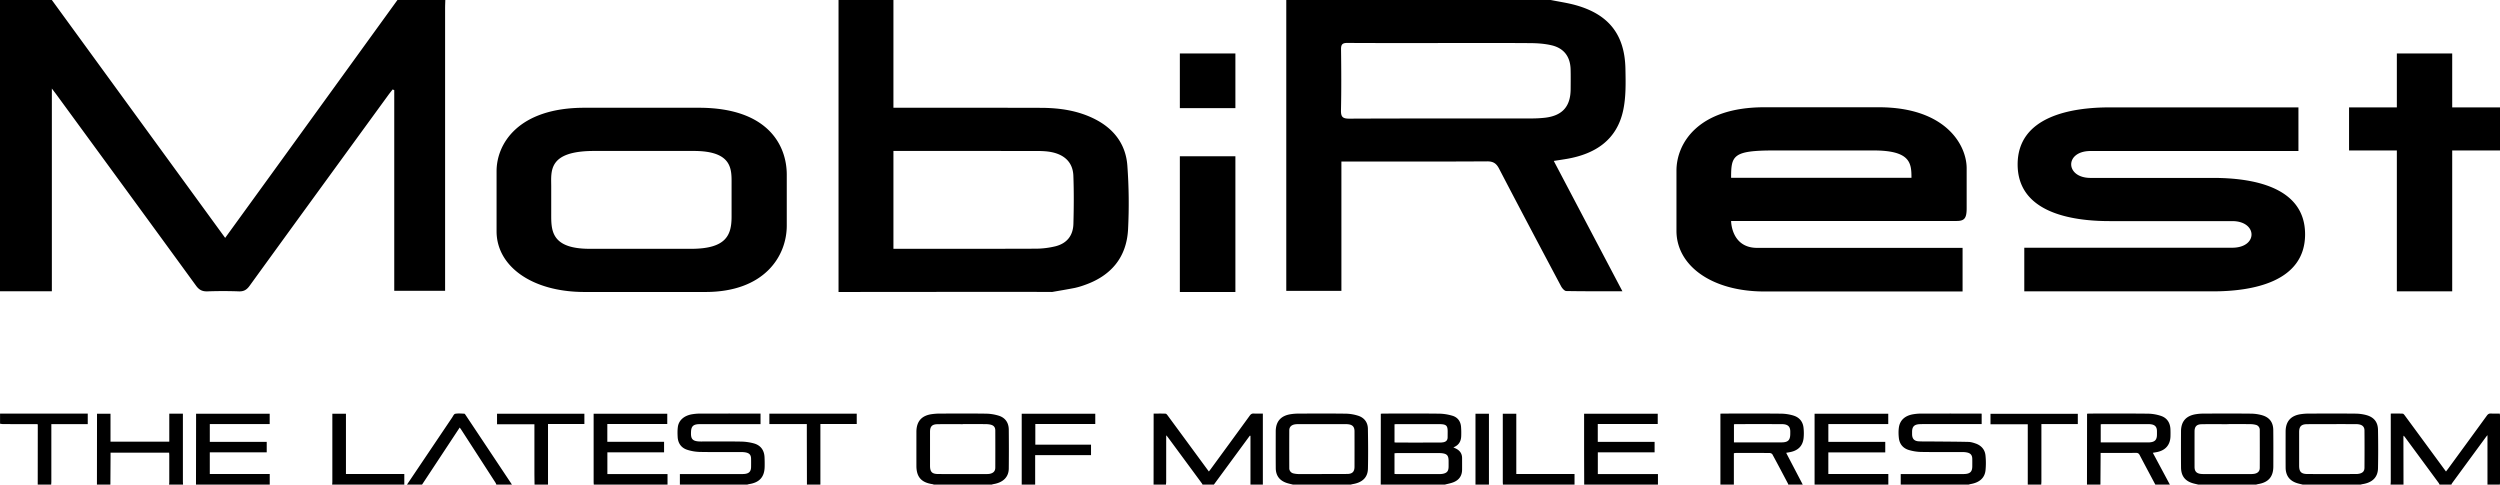<svg data-name="レイヤー 2" xmlns="http://www.w3.org/2000/svg" width="256" height="49.624"><path d="M216.016 22.641h12.561c2.609 0 2.669 2.726 0 2.726h-21.29v4.467h19.344c3.925 0 9.41-.918 9.41-5.84s-5.485-5.776-9.41-5.776H214.07c-2.609 0-2.669-2.754 0-2.754h21.29v-4.467h-19.344c-3.925 0-9.41.918-9.41 5.84s5.485 5.804 9.41 5.804zM80.565 17.884c0-2.934-1.862-6.85-9.005-6.85H59.854c-6.801 0-9.005 3.705-9.005 6.494v6.158c0 3.553 3.588 6.213 9.005 6.213h12.389c6.012 0 8.322-3.649 8.322-6.798v-5.218zm-5.651 1.023v3.271c0 1.887-.535 3.3-4.15 3.3H60.392c-4.012 0-3.947-1.938-3.947-3.611v-2.771c0-1.559-.363-3.638 4.403-3.638h10.188c4.048 0 3.878 1.954 3.878 3.449zm37.207-6.708c-1.742-.884-3.623-1.152-5.544-1.157-6.162-.015-8.238-.007-14.4-.008h-.69V0h-5.621v29.9s21.938-.026 21.859 0c.778-.137 1.557-.264 2.332-.417a7.57 7.57 0 00.963-.281c2.732-.94 4.345-2.825 4.494-5.727a52.9 52.9 0 00-.072-6.506c-.157-2.181-1.362-3.775-3.322-4.769zm-2.203 10.717c-.033 1.206-.661 2.001-1.829 2.301a8.805 8.805 0 01-2.142.249c-5.985.019-7.884.011-13.869.011h-.591V15.458H92c6.055 0 8.025 0 14.08.002.335 0 .671.006 1.005.035 1.747.15 2.771 1.006 2.828 2.498.062 1.64.049 3.284.005 4.924zm10.899-6.915h5.688v13.898h-5.688zm0-10.526h5.688v5.596h-5.688zM5.31 9.066c.25.331.388.509.521.691 4.752 6.497 9.509 12.991 14.246 19.5.317.435.644.597 1.17.579a43.693 43.693 0 013.197 0c.511.02.809-.148 1.11-.563 4.722-6.519 9.464-13.024 14.202-19.531.145-.199.301-.39.452-.585l.163.074v20.548h5.207V.878c0-.293.014-.586.022-.88h-4.9L28.892 16.312c-1.921 2.654-3.846 5.305-5.835 8.048A194258.9 194258.9 0 015.309 0H0v29.825h5.31V9.066zm155.077 20.735c1.876.036 3.752.022 5.747.022l-3.509-6.66-3.518-6.684c.533-.084.953-.144 1.371-.217 2.894-.509 5.073-1.937 5.727-4.928.304-1.389.267-2.872.238-4.309-.071-3.475-1.707-5.543-5.061-6.489-.843-.238-1.719-.36-2.58-.535h-27.088v29.784h5.645V16.54h.827c4.694 0 9.389.014 14.083-.016.633-.004.95.198 1.237.749 2.094 4.026 4.219 8.035 6.349 12.042.11.206.35.485.534.488zm-3.653-17.671c-6.187.005-12.375-.009-18.562.02-.706.003-.869-.198-.855-.872.045-2.076.032-4.153.006-6.229-.006-.507.148-.656.654-.653 3.309.02 6.618.01 9.927.01 2.946 0 5.893-.014 8.839.01.719.006 1.456.059 2.153.225 1.255.299 1.897 1.163 1.934 2.448.019.677.008 1.354.005 2.031-.007 1.774-.839 2.719-2.609 2.933a12.61 12.61 0 01-1.493.076zm94.372-1.133V5.472h-5.669v5.525h-4.894v4.41h4.894v14.428h5.669V15.407H256v-4.41h-4.894zm-60.624 18.852h10.486v-4.467h-21.034c-2.669 0-2.669-2.754-2.669-2.754h23.06c.802 0 1.061-.23 1.061-1.295v-4.101c0-2.399-2.17-6.249-9.005-6.249h-11.706c-6.801 0-9.005 3.705-9.005 6.494v6.158c0 3.553 3.588 6.213 9.005 6.213h9.807zm-8.814-14.442h10.188c3.784 0 3.878 1.303 3.878 2.798h-18.469c0-2.277.173-2.798 4.403-2.798zm-32.56 30.539c-.083-.043-.167-.081-.283-.137.551-.21.781-.61.802-1.135a8.244 8.244 0 00-.015-.956c-.043-.576-.349-.992-.903-1.151a5.03 5.03 0 00-1.322-.208c-1.91-.022-3.821-.01-5.732-.009-.08 0-.159.01-.261.016v.34l-.007 6.918h6.559c.291-.077.592-.129.871-.237.59-.228.899-.669.901-1.306.002-.392 0-.784-.001-1.176 0-.447-.219-.759-.611-.961zm-6.31-2.502c.099-.006.188-.015.276-.015h4.239c.073 0 .147.001.22.005.567.026.706.171.708.733 0 .209-.003.419-.005.628-.003.281-.16.439-.425.49a2.29 2.29 0 01-.438.033c-1.44.002-2.881.002-4.321.001-.08 0-.16-.01-.254-.016v-1.859zm5.537 4.372c-.009.423-.169.618-.584.7a1.97 1.97 0 01-.384.028c-1.45.002-2.901.002-4.351 0-.063 0-.127-.008-.22-.015v-2.114c.086-.007.164-.018.243-.018h4.323c.073 0 .147 0 .22.006.583.05.754.234.754.811 0 .2.003.401-.001.601zm107.641-5.467c-.31 0-.604.013-.895-.005-.198-.012-.313.06-.427.218-1.314 1.811-2.636 3.616-3.957 5.423-.068.093-.14.183-.227.297l-.227-.307c-1.33-1.811-2.659-3.623-3.992-5.432-.056-.076-.139-.182-.213-.185-.399-.018-.8-.009-1.223-.009v6.948c0 .109-.013.217-.019.326h1.323l-.009-4.912c0-.023.015-.046.033-.1.058.071.103.123.144.178 1.147 1.556 2.294 3.112 3.439 4.669.036.049.058.109.086.164h1.213c.022-.048.037-.101.068-.143 1.164-1.589 2.329-3.177 3.494-4.764.026-.035.056-.067.131-.155v5.063h1.268c.005-.063.015-.127.015-.19v-6.862c0-.069-.014-.138-.023-.223zm-127.574-.004c-.198-.012-.312.058-.427.216-1.325 1.826-2.659 3.646-3.991 5.468-.058.079-.12.155-.195.253l-.259-.348c-1.319-1.797-2.638-3.594-3.96-5.389-.055-.075-.138-.181-.212-.185-.4-.018-.801-.009-1.225-.009v.355l-.006 6.918h1.268c.008-.108.023-.216.023-.324.002-1.457.001-2.914.001-4.371v-.355c.084.094.122.13.152.171 1.17 1.586 2.34 3.173 3.509 4.761.026.036.043.079.063.119h1.158l3.68-5.009.068.01v5h1.268v-7.275c-.329 0-.623.013-.915-.005zm-26.109.229a4.608 4.608 0 00-1.319-.215c-1.597-.025-3.195-.012-4.792-.007-.247 0-.495.021-.74.053-1.065.142-1.591.736-1.602 1.798v.055c0 1.148-.002 2.296 0 3.444.002 1.129.495 1.698 1.615 1.871.062.01.122.034.183.051h5.898c.078-.02.155-.045.235-.059.958-.166 1.518-.727 1.527-1.583.014-1.33.014-2.66 0-3.99-.007-.687-.341-1.203-1.004-1.417zm-.375 5.325c-.002.34-.193.542-.549.616-.098.02-.201.027-.301.027-1.661.002-3.322.007-4.983-.002-.653-.003-.849-.217-.85-.86v-3.47c0-.527.206-.76.739-.77.871-.017 1.743-.005 2.615-.005v-.008c.78 0 1.56-.004 2.34.003.181.002.369.016.543.063.3.081.444.27.446.58.005 1.275.006 2.55 0 3.825zm37.154-5.329a4.415 4.415 0 00-1.264-.21c-1.625-.024-3.25-.012-4.875-.007a5.09 5.09 0 00-.74.057c-1.035.151-1.555.746-1.558 1.776-.002 1.248-.006 2.496.003 3.744.006.777.388 1.283 1.133 1.529.207.068.421.111.633.166h5.898c.088-.02.176-.045.265-.061.948-.166 1.49-.683 1.51-1.564.032-1.366.02-2.733-.004-4.099-.012-.657-.375-1.131-1.001-1.331zm-1.087 5.962c-.881.018-1.762.005-2.643.005v.009c-.78 0-1.56.004-2.34-.003a2.364 2.364 0 01-.543-.064.54.54 0 01-.437-.558 449.636 449.636 0 010-3.852c.002-.345.21-.555.582-.615.144-.023.293-.023.439-.024 1.542-.002 3.084-.001 4.625 0 .137 0 .276 0 .412.018.43.055.621.272.622.717.003 1.211.003 2.423 0 3.634-.001.488-.213.724-.718.734zm104.335-6.025a4.458 4.458 0 00-1.139-.151c-1.597-.016-3.195-.009-4.793-.004-.256 0-.514.02-.768.056-1.048.148-1.572.749-1.573 1.794-.002 1.221-.005 2.442.001 3.663.004.872.437 1.416 1.287 1.643.157.042.316.078.475.117h5.898c.089-.02.177-.044.266-.059.966-.163 1.514-.703 1.533-1.609.027-1.311.024-2.624 0-3.936-.014-.8-.409-1.297-1.187-1.513zm-.695 5.991a1.445 1.445 0 01-.353.042c-1.661.003-3.322.008-4.983-.001-.649-.003-.857-.228-.857-.859v-3.442c0-.552.212-.79.774-.8.862-.016 1.725-.004 2.588-.004v-.006c.771 0 1.542-.001 2.313.001.147 0 .295 0 .439.025.369.061.573.262.576.62.011 1.275.01 2.55 0 3.825-.003.338-.166.515-.497.6zm-9.964-5.973a4.466 4.466 0 00-1.191-.168c-1.606-.018-3.213-.01-4.82-.005-.256 0-.514.02-.767.058-1.025.155-1.542.74-1.547 1.758-.006 1.23-.009 2.46.002 3.69.008.912.44 1.438 1.328 1.659l.45.108h5.898c.079-.02.156-.045.236-.058 1.039-.175 1.537-.751 1.539-1.795.003-1.248.008-2.496-.006-3.744-.008-.769-.382-1.285-1.123-1.501zm-.261 5.402c-.002.329-.209.533-.572.592-.153.025-.311.024-.467.024-1.533.002-3.065.001-4.598 0-.128 0-.257 0-.385-.014-.452-.047-.654-.265-.655-.714-.002-1.211-.002-2.422 0-3.634 0-.491.208-.729.711-.74.881-.019 1.762-.005 2.643-.005v-.009c.78 0 1.56-.004 2.34.003.19.002.386.021.569.071a.53.53 0 01.415.546c.003 1.293.006 2.586-.001 3.88zm-9.142-3.258c.006-.237.006-.474-.004-.711-.028-.655-.335-1.153-.958-1.366a4.41 4.41 0 00-1.343-.232c-1.993-.024-3.986-.011-5.978-.01-.079 0-.159.01-.26.017v.34l-.009 6.916h1.378l.018-2.891v-.352h.301c1.109 0 2.219.005 3.328-.005.195-.002.29.067.376.233.527 1.008 1.065 2.011 1.599 3.015h1.488l-1.744-3.256c.196-.035.341-.056.484-.088.844-.192 1.302-.749 1.323-1.611zm-2.134.629c-.101.007-.202.005-.303.005h-4.706v-1.86c.107-.005.204-.015.301-.015h4.433c.137 0 .276 0 .412.019.419.056.608.276.613.698.002.118 0 .237 0 .355-.002.536-.211.759-.752.797zm-36.489-2.75a4.697 4.697 0 00-1.269-.19c-1.973-.019-3.947-.009-5.92-.008-.088 0-.177.008-.276.012v7.262h1.378v-3.216c.082-.01.151-.025.22-.025 1.148-.002 2.296-.005 3.444.005.097 0 .241.063.282.14.545 1.001 1.075 2.01 1.607 3.018.012.023.01.053.014.079h1.488l-1.518-2.904c-.058-.111-.114-.224-.18-.353.168-.031.311-.053.452-.083.781-.169 1.237-.629 1.329-1.402a4.961 4.961 0 00-.003-1.062c-.062-.645-.432-1.089-1.048-1.271zm-1.203 2.753c-1.341.005-2.681.002-4.022.002h-.853v-1.859c.091-.006.179-.016.266-.016 1.506 0 3.012-.001 4.518 0 .119 0 .24.002.357.018.415.056.614.279.626.694.003.091 0 .182 0 .273 0 .657-.222.884-.893.887zm-105.224.106a5.36 5.36 0 00-1.353-.189c-1.359-.024-2.718-.011-4.077-.008-.941.002-1.048-.306-1.017-1.004.023-.523.213-.737.748-.77.128-.008.257-.008.385-.008h5.985V42.35h-.228c-2.002 0-4.004-.002-6.005.003-.238 0-.477.022-.713.057-.853.124-1.43.609-1.522 1.315-.045.34-.038.691-.018 1.035.037.635.371 1.1.972 1.296.419.137.876.213 1.317.222 1.404.027 2.81.009 4.215.012.164 0 .332.011.491.045.365.08.513.264.521.631.007.282.005.565.001.847-.005.461-.21.678-.68.719-.137.012-.275.012-.413.012H69.62v1.079h6.89c.079-.019.157-.044.237-.057 1.041-.17 1.541-.742 1.554-1.787a14.68 14.68 0 00-.014-.984c-.039-.706-.404-1.197-1.082-1.389zm125.103.012c-.239-.086-.496-.162-.747-.168-1.174-.028-2.349-.031-3.524-.042-.514-.005-1.029.008-1.542-.016-.481-.022-.694-.263-.699-.733v-.246c.003-.52.215-.744.743-.778.128-.008.257-.009.385-.009h5.997v-1.069c-.085-.004-.149-.009-.213-.009-2.011 0-4.022-.002-6.032.003-.238 0-.477.022-.712.058-.879.132-1.414.601-1.522 1.377-.048.348-.04.711-.001 1.062.068.62.429 1.053 1.023 1.231.407.121.843.191 1.267.198 1.404.024 2.809.008 4.214.011.164 0 .331.012.491.047.357.079.513.275.522.635.007.255.002.51.002.765-.001.552-.213.771-.776.801-.119.006-.239.006-.358.006h-6.194v1.079h6.945c.078-.02.155-.046.234-.06.884-.156 1.42-.621 1.503-1.398a7.75 7.75 0 000-1.5c-.054-.618-.422-1.038-1.007-1.247zm-180.828.898h5.83v-1.07h-5.829v-1.82h6.133v-1.059h-7.538v.997l-.009 6.259h7.551v-1.085h-6.138v-2.222zm165.74.011h5.828v-1.083h-5.827v-1.818h6.134v-1.06h-7.544v7.257h7.552v-1.085h-6.144v-2.211zm-23.604-.007h5.813v-1.073h-5.819v-1.829h6.14v-1.053h-7.54v3.731c.002 1.176.007 2.351.01 3.527h7.552v-1.082h-6.157v-2.22zm-101.423 0h5.806v-1.082H62.19v-1.82h6.138v-1.052h-7.54v6.958c0 .1.009.2.015.299h7.551v-1.083h-6.159v-2.22zM18.729 42.68v-.32h-1.394v2.867h-6.019v-2.861H9.934v.34l-.008 6.918h1.378l.017-2.869v-.403h5.997c.006.091.015.179.016.267v2.762c0 .081-.014.162-.022.243h1.433c-.006-.109-.016-.218-.016-.326v-6.617zm85.894 6.944h1.378v-3.021h5.72v-1.069h-5.704v-2.12h6.139v-1.048h-7.533v7.258zm-57.08-7.263c-.312-.011-.632-.045-.933.012-.126.024-.22.247-.315.388-1.541 2.287-3.079 4.575-4.619 6.862h1.543l3.854-5.843c.064.087.108.141.146.2 1.175 1.816 2.349 3.632 3.522 5.45.038.058.057.129.084.193h1.598a8832.198 8832.198 0 00-4.751-7.135c-.034-.051-.085-.126-.131-.128zm31.24 1.066h3.836v1.196l.011 5h1.378V43.42h3.722v-1.058h-8.947v1.065zm-27.886.015h3.827v4.925c0 .419.009.838.014 1.257h1.378v-6.209h3.725v-1.047h-8.945v1.074zM.005 43.389c.108.013.216.037.323.038 1.073.003 2.147.002 3.22.002h.301c.01.064.02.099.02.133l-.006 6.063h1.378c.006-.109.017-.217.017-.326v-5.87h3.728v-1.078H.005v1.039zm203.823.054h3.815v6.181h1.378c.006-.109.018-.217.018-.326v-5.872h3.729v-1.055h-8.941v1.072zM35.424 42.367h-1.392v6.931c0 .109-.011.217-.017.326h7.386v-1.09h-5.976v-6.167zm119.845 0h-1.383v6.957c0 .1.009.2.015.299h7.331v-1.088h-5.963v-6.169zm-4.179 7.257h1.378v-7.256h-1.378v7.256z" stroke-width="0" data-name="レイヤー 1"/></svg>